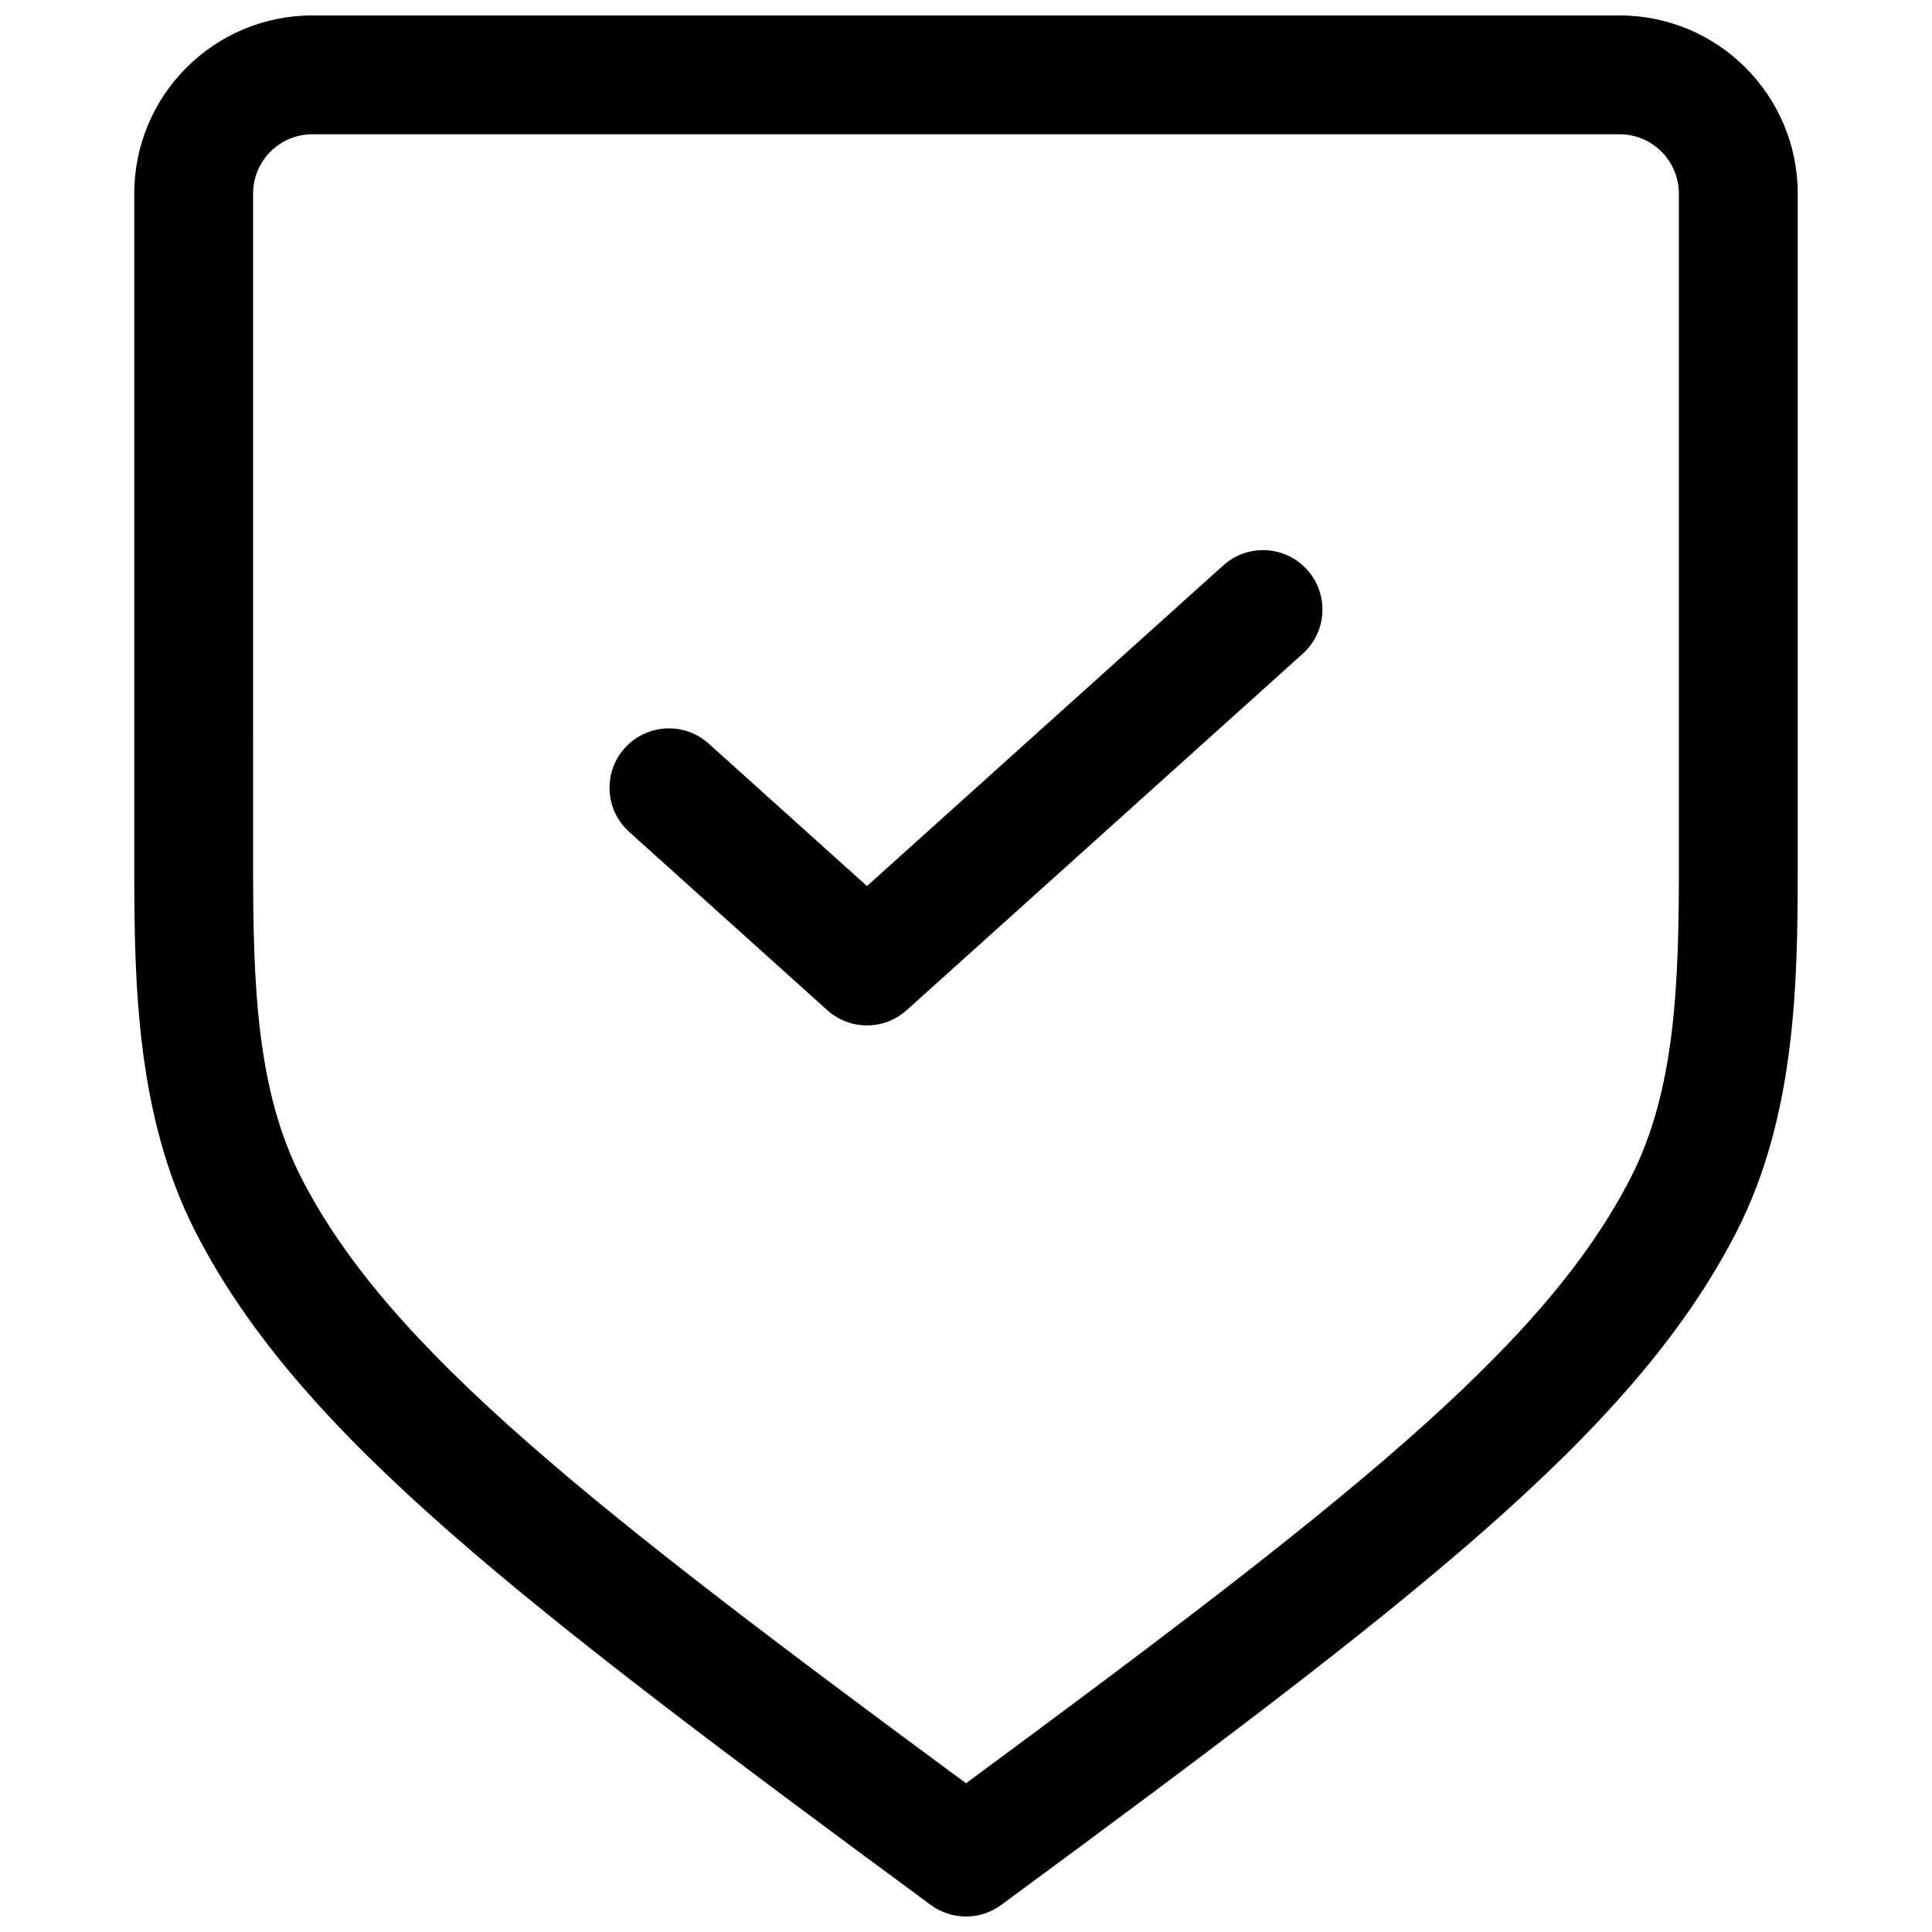 <?xml version="1.0" encoding="UTF-8"?>
<!-- Uploaded to: SVG Repo, www.svgrepo.com, Generator: SVG Repo Mixer Tools -->
<svg width="800px" height="800px" version="1.1" viewBox="144 144 512 512" xmlns="http://www.w3.org/2000/svg">
 <defs>
  <clipPath id="a">
   <path d="m179 148.09h442v503.81h-442z"/>
  </clipPath>
 </defs>
 <path d="m489.25 317.24c6.465-5.82 6.988-15.773 1.172-22.238-5.816-6.461-15.77-6.984-22.234-1.168l-94.43 84.984-41.945-37.754c-6.465-5.816-16.418-5.293-22.238 1.172-5.816 6.461-5.293 16.418 1.172 22.234l52.48 47.23c5.988 5.391 15.078 5.391 21.062 0z"/>
 <g clip-path="url(#a)">
  <path d="m226.81 148.09c-26.086 0-47.23 21.148-47.23 47.23v178.52c0 30.23 0.473 65.832 16.211 96.586 13.996 27.352 35.977 52.043 67.379 79.602 31.355 27.512 73.125 58.742 127.49 98.801 5.555 4.09 13.125 4.09 18.676 0 54.363-40.059 96.137-71.289 127.49-98.801 31.402-27.559 53.387-52.25 67.379-79.602 15.738-30.754 16.211-66.355 16.211-96.586v-178.52c0-26.082-21.145-47.23-47.23-47.23zm-15.742 47.23c0-8.695 7.047-15.742 15.742-15.742h346.37c8.695 0 15.742 7.047 15.742 15.742v178.52c0 31.176-0.973 59.219-12.754 82.242-11.387 22.254-30.016 43.863-60.117 70.277-28.41 24.93-66.121 53.375-116.05 90.23-49.938-36.855-87.648-65.301-116.06-90.23-30.102-26.414-48.73-48.023-60.117-70.277-11.781-23.023-12.754-51.066-12.754-82.242z" fill-rule="evenodd"/>
 </g>
</svg>